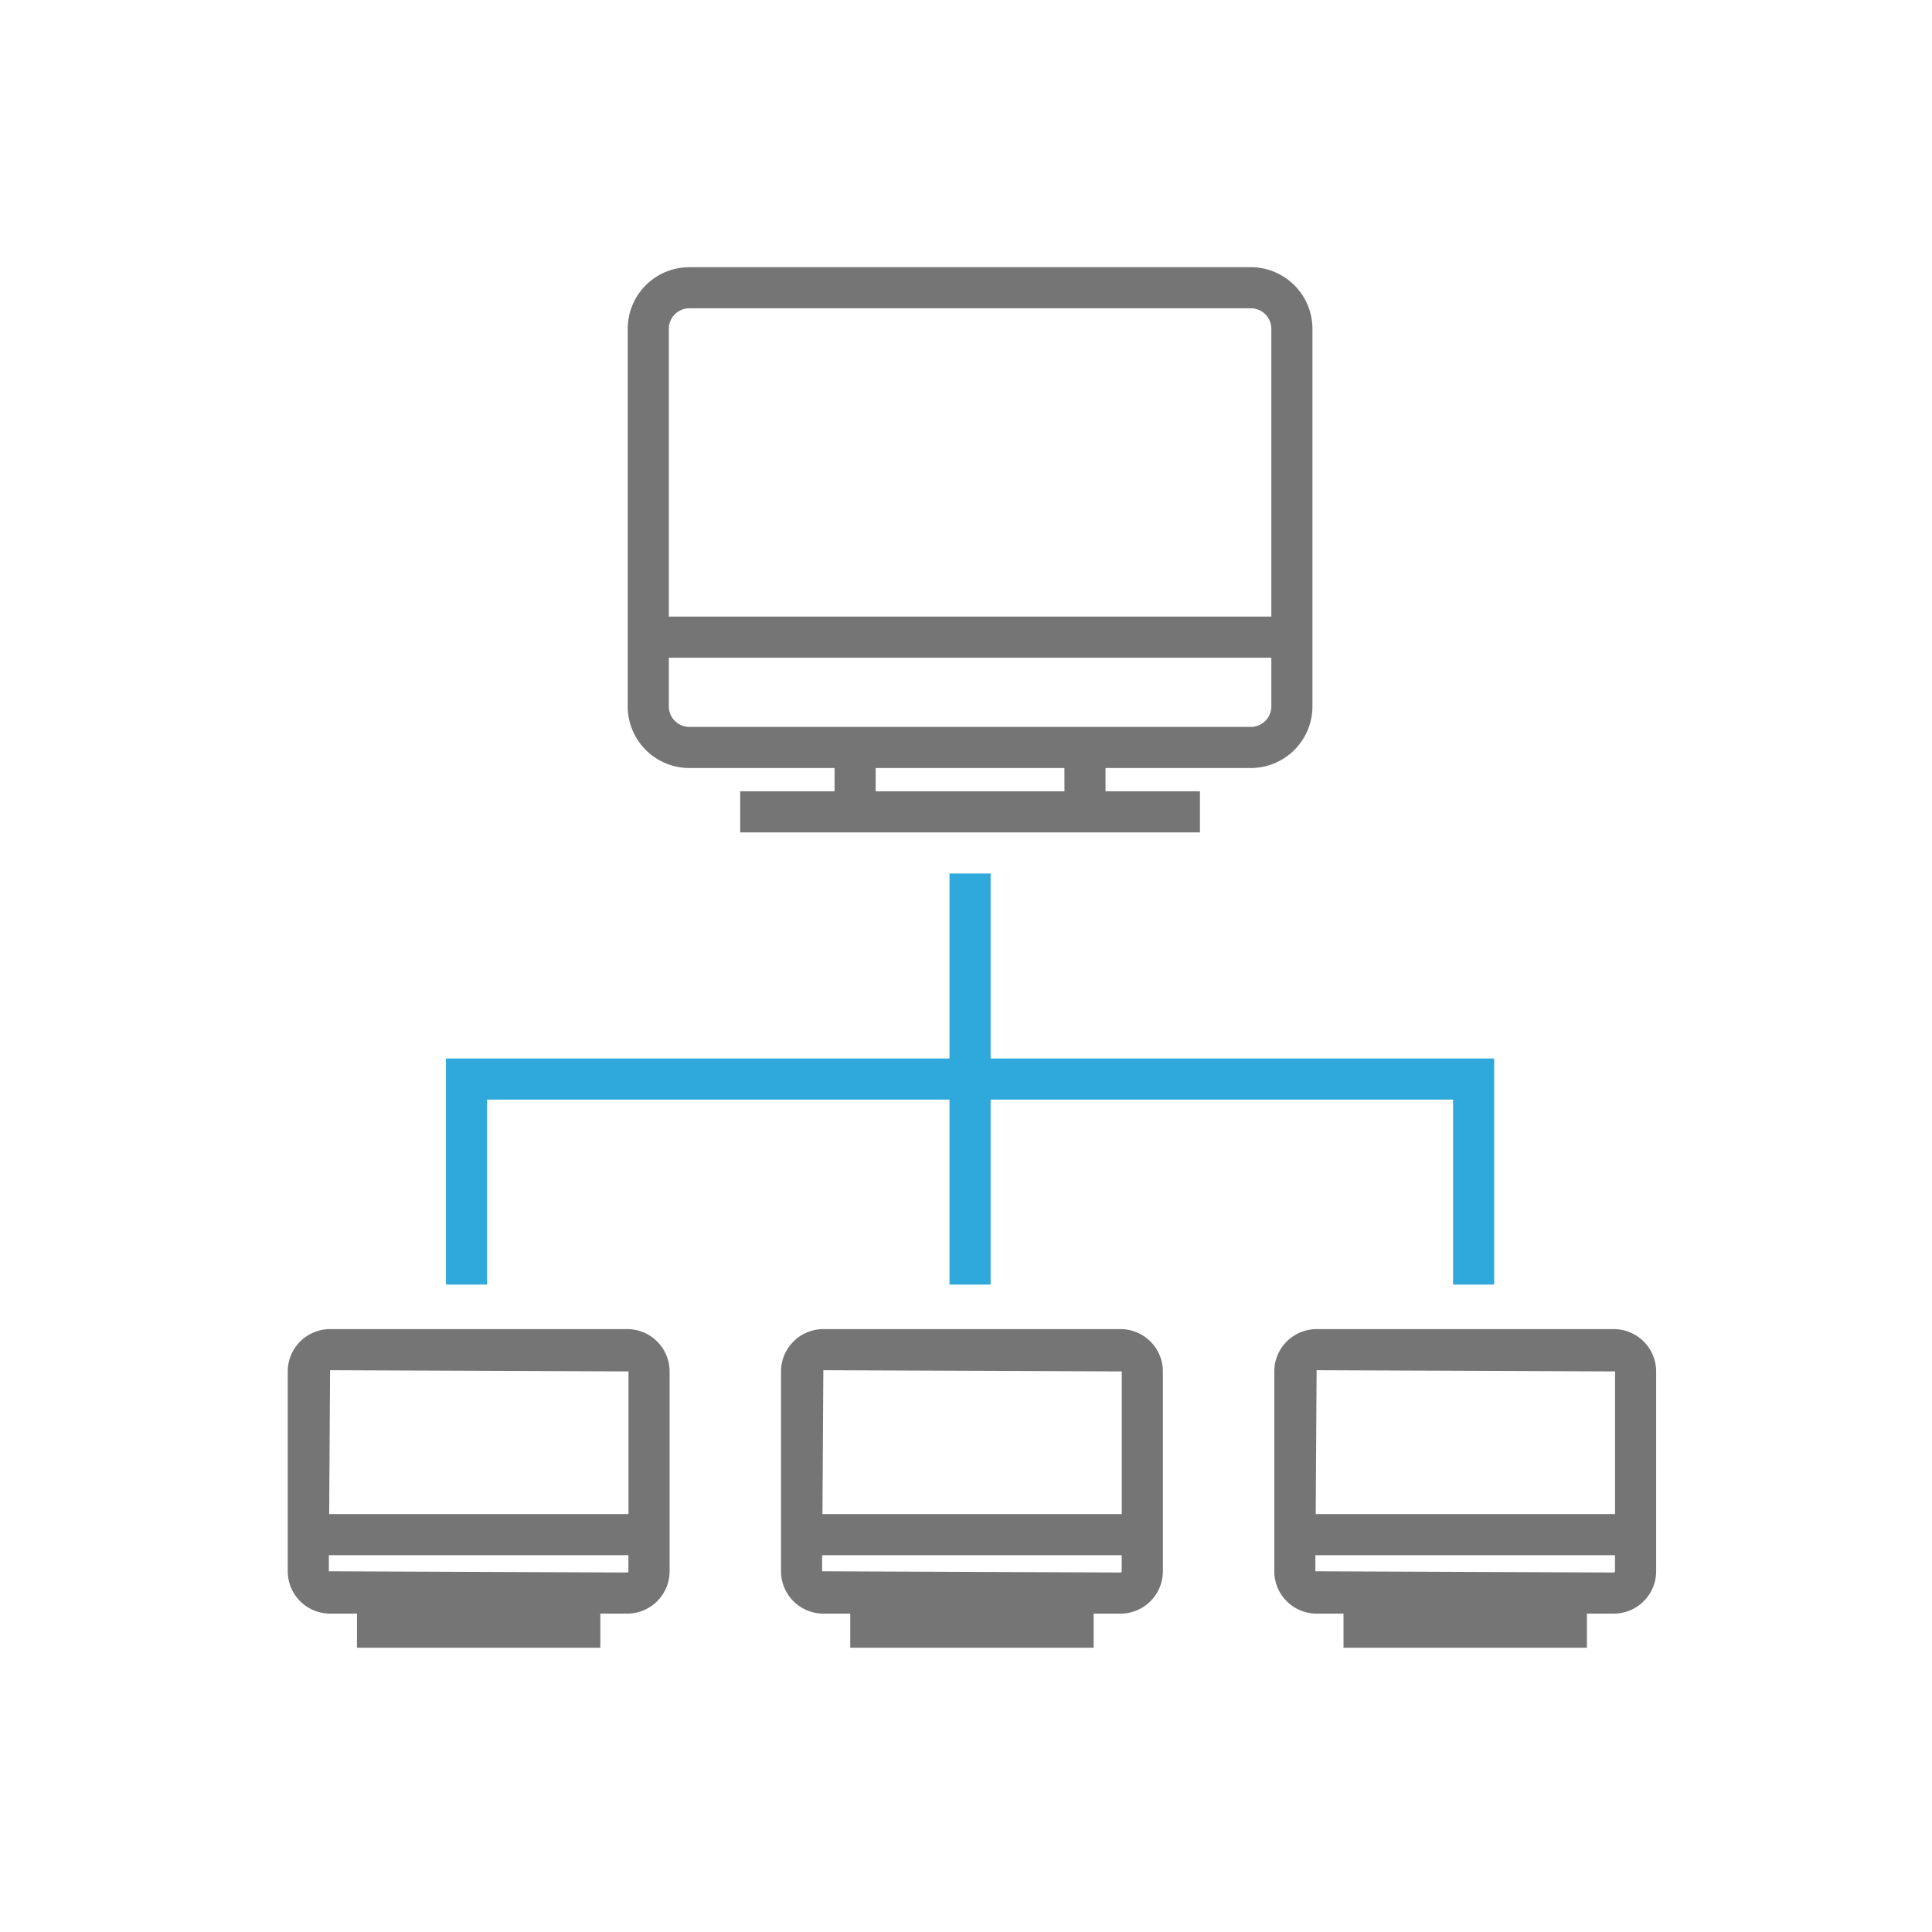 <svg xmlns="http://www.w3.org/2000/svg" width="94" height="94" viewBox="0 0 94 94">
    <defs>
        <style>
            .cls-2{fill:#757575}
        </style>
    </defs>
    <g id="icon_sclass_function_3" transform="translate(-852 -3446)">
        <path id="사각형_157" fill="none" d="M0 0H94V94H0z" opacity="0.5" transform="translate(852 3446)"/>
        <g id="그룹_1460" transform="translate(552.588 2590.067)">
            <g id="그룹_1459">
                <path id="패스_2250" d="M377.932 920.6h-14.461a2.061 2.061 0 0 0-2.059 2.059v9.724a2.061 2.061 0 0 0 2.059 2.059h1.309v1.658h11.842v-1.658h1.31a2.062 2.062 0 0 0 2.059-2.059v-9.724a2.062 2.062 0 0 0-2.059-2.059zm.059 2.059v6.941h-14.563l.043-7zm-.059 9.783l-14.52-.059v-.783h14.575v.783a.06.06 0 0 1-.055.059z" class="cls-2"/>
                <path id="패스_2251" d="M360.268 893.3a3 3 0 0 0 3-3v-18.367a3 3 0 0 0-3-3h-27.315a3 3 0 0 0-3 3V890.3a3 3 0 0 0 3 3h7.065v1.132h-4.592v2h22.368v-2H353.2V893.3zm-27.315-22.368h27.315a1 1 0 0 1 1 1v14h-29.315v-14a1 1 0 0 1 1-.999zm0 20.368a1 1 0 0 1-1-1v-2.368h29.315v2.368a1 1 0 0 1-1 1h-27.315zm18.25 3.132h-9.185V893.3h9.182z" class="cls-2"/>
                <path id="패스_2252" d="M329.932 920.6h-14.461a2.061 2.061 0 0 0-2.059 2.059v9.724a2.061 2.061 0 0 0 2.059 2.059h1.309v1.658h11.842v-1.658h1.31a2.062 2.062 0 0 0 2.059-2.059v-9.724a2.062 2.062 0 0 0-2.059-2.059zm.059 2.059v6.941h-14.563l.043-7zm-.059 9.783l-14.52-.059v-.783h14.575v.783a.06.06 0 0 1-.055.059z" class="cls-2"/>
                <path id="패스_2253" d="M353.932 920.6h-14.461a2.061 2.061 0 0 0-2.059 2.059v9.724a2.061 2.061 0 0 0 2.059 2.059h1.309v1.658h11.842v-1.658h1.31a2.062 2.062 0 0 0 2.059-2.059v-9.724a2.062 2.062 0 0 0-2.059-2.059zm.059 2.059v6.941h-14.563l.043-7zm-.059 9.783l-14.52-.059v-.783h14.575v.783a.06.06 0 0 1-.055.059z" class="cls-2"/>
            </g>
            <path id="패스_2254" fill="#2fa8dc" d="M347.61 907.433v-9h-2v9h-24.5v11h2v-9h22.5v9h2v-9h22.5v9h2v-11z"/>
        </g>
    </g>
</svg>
